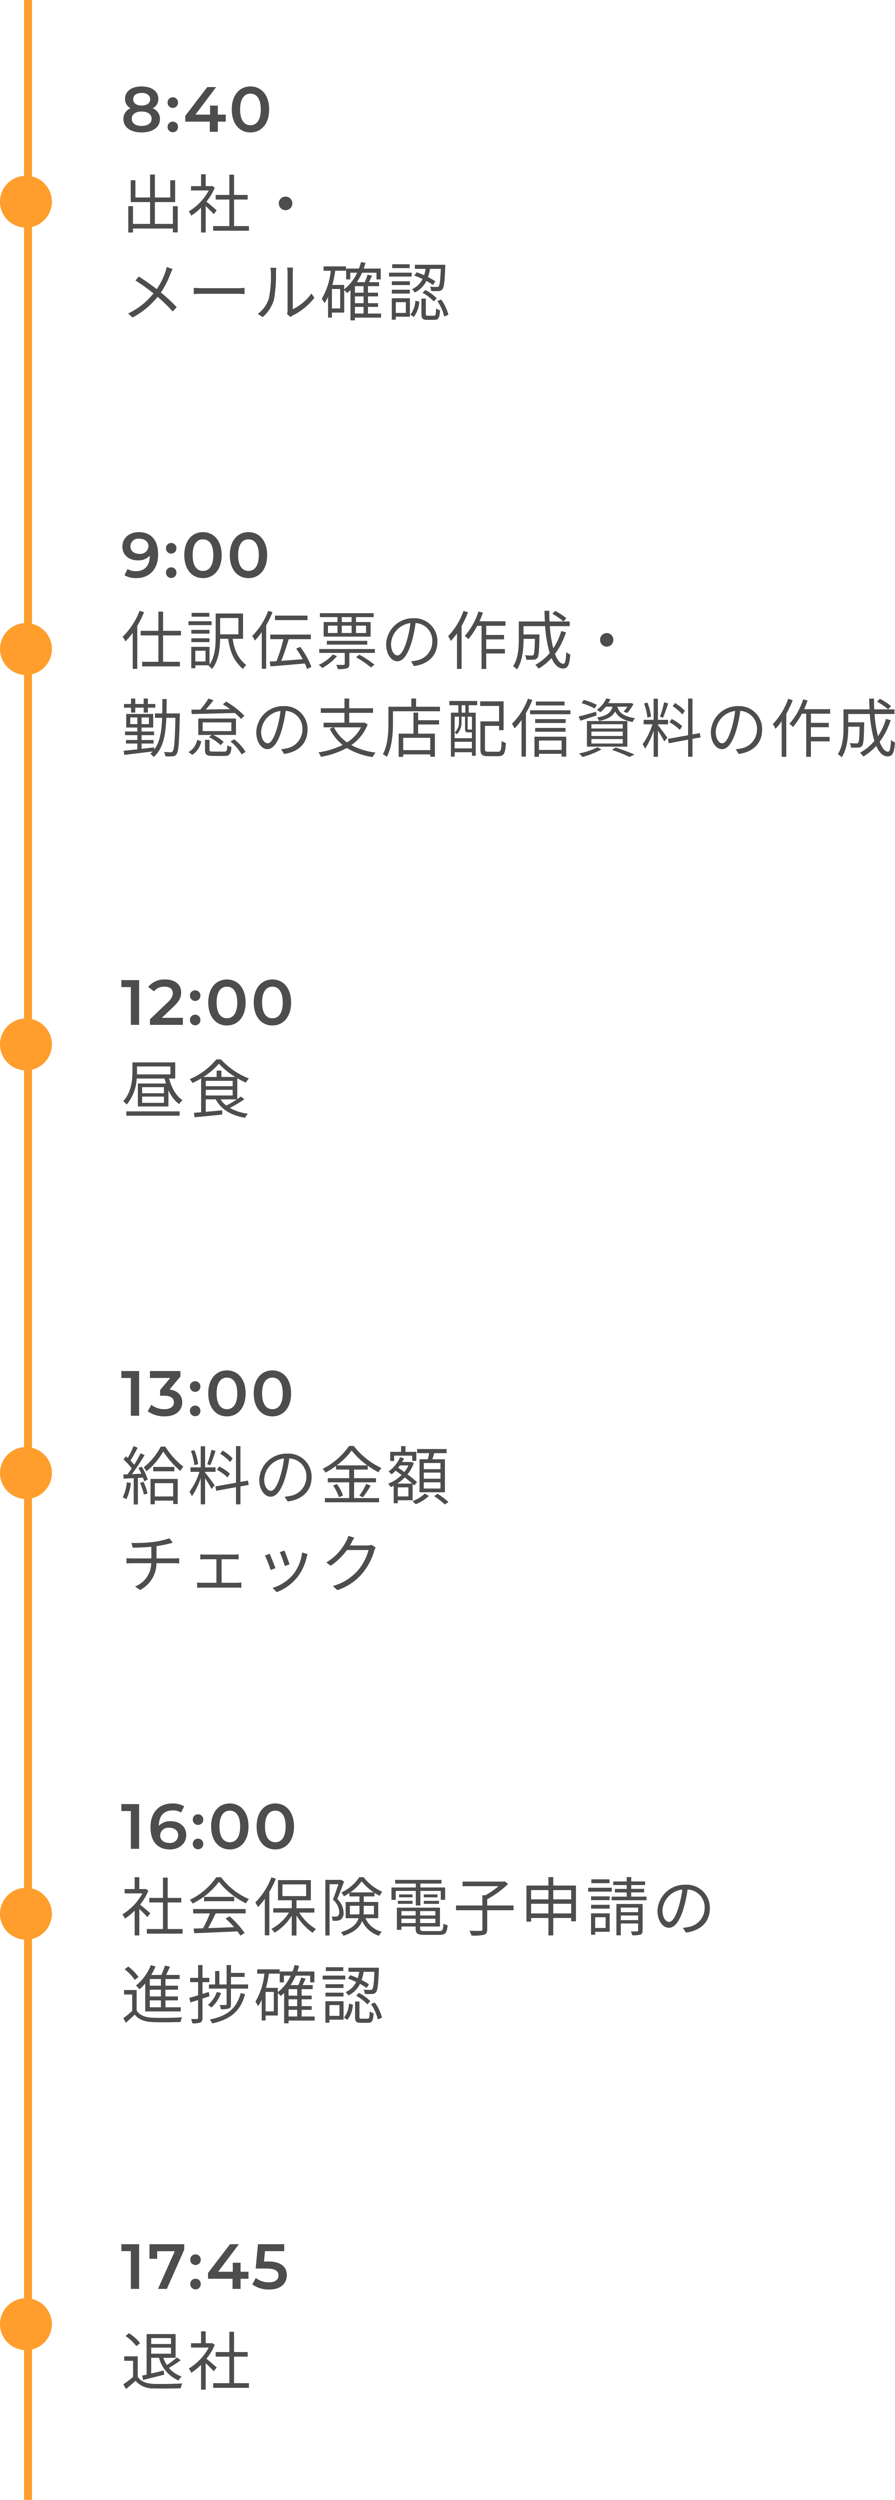<svg xmlns="http://www.w3.org/2000/svg" width="224.161" height="625.919" viewBox="0 0 224.161 625.919">
  <g id="_02" data-name="02" transform="translate(11577 -13822)">
    <path id="パス_4900" data-name="パス 4900" d="M4.69-13.344A18.146,18.146,0,0,1,.432-6.832a5.294,5.294,0,0,1,.7,1.152A15.4,15.4,0,0,0,2.968-7.824V1.2H4.111V-9.568A25.642,25.642,0,0,0,5.8-12.992Zm10.363,6.16V-8.336H10.576v-4.8H9.4v4.8H4.956v1.152H9.4V-.576H5.332V.576h9.455V-.576H10.576V-7.184Zm7.107-5.648H17.714v.96H22.16Zm.564,2.1H16.932v.976h5.792Zm-.532,2.16h-4.54v.944h4.54ZM17.652-5.5h4.54v-.96h-4.54ZM29.44-11.536v4.08H24.869v-4.08ZM21.2-.656H18.654V-3.344h2.552Zm9.4-5.68v-6.336H23.741V-6.88c0,2.176-.125,4.96-1.534,6.992V-4.32H17.636V1.04h1.018V.3h3.413l-.11.144a5.376,5.376,0,0,1,.892.784C24.493-.82,24.821-3.924,24.868-6.34h2c.5,3.28,1.378,5.552,3.741,7.584a2.88,2.88,0,0,1,.8-.992C29.283-1.5,28.453-3.424,28-6.336Zm16.14-5.808H38.6v1.136h8.14Zm-9.831-1.2A17.9,17.9,0,0,1,32.9-7.04a7.2,7.2,0,0,1,.657,1.152A17.065,17.065,0,0,0,35.294-8V1.168h1.1V-9.712a23.587,23.587,0,0,0,1.6-3.3ZM47.724.7a19.447,19.447,0,0,0-2.818-5.02l-1,.464A24.5,24.5,0,0,1,45.55-1.232c-1.847.16-3.726.3-5.369.416.642-1.552,1.331-3.664,1.863-5.424h5.542V-7.392H37.423V-6.24H40.7a38.209,38.209,0,0,1-1.722,5.5c-.626.048-1.205.08-1.722.112l.219,1.2C39.725.4,42.981.128,46.08-.16a11.132,11.132,0,0,1,.548,1.392ZM57.79-10.528H55.332V-11.76H57.79Zm3.616.9v1.84H58.9v-1.84Zm-6.074,0H57.79v1.84H55.332Zm-3.46,0h2.379v1.84H51.872Zm2.379-.9h-3.46V-6.88H62.549v-3.648H58.9V-11.76h4.415v-.992H49.853v.992h4.4ZM61.719-4.88v-.944H51.591v.944ZM53.078-2.4A10.2,10.2,0,0,1,49.556.192a7.04,7.04,0,0,1,.877.784,12.8,12.8,0,0,0,3.71-2.992Zm5.823.672A27.331,27.331,0,0,1,62.627.832l.892-.688a25.965,25.965,0,0,0-3.788-2.5Zm-9.22-2.048V-2.8h6.387V-.064c0,.176-.047.24-.282.256s-.971.016-1.847-.016a3.794,3.794,0,0,1,.376,1.072,7.5,7.5,0,0,0,2.317-.192c.47-.176.595-.464.595-1.088V-2.8h6.387v-.976ZM79.283-5.6a5.732,5.732,0,0,0-1.715-4.254,5.732,5.732,0,0,0-4.285-1.634,6.737,6.737,0,0,0-6.841,6.512c0,2.64,1.393,4.272,2.786,4.272,1.456,0,2.693-1.68,3.647-4.976a32.082,32.082,0,0,0,.939-4.608A4.419,4.419,0,0,1,78-5.648,4.8,4.8,0,0,1,74.023-.9a11.588,11.588,0,0,1-1.346.208L73.413.5C77.123,0,79.283-2.24,79.283-5.6Zm-11.616.512a5.534,5.534,0,0,1,4.853-5.184,26.646,26.646,0,0,1-.877,4.32c-.8,2.7-1.628,3.776-2.364,3.776-.7,0-1.611-.9-1.611-2.912Zm18.159-8.24A17.874,17.874,0,0,1,81.96-6.976a6.011,6.011,0,0,1,.673,1.184,15.792,15.792,0,0,0,1.55-1.9V1.2h1.158V-9.536a25,25,0,0,0,1.6-3.424Zm10.5,3.744V-10.72H89.819c.313-.7.611-1.424.861-2.16l-1.111-.3a17.042,17.042,0,0,1-3.444,6.128,7.663,7.663,0,0,1,.908.8A17.555,17.555,0,0,0,89.256-9.58h1.08V1.22H91.51V-2.656h4.68v-1.12H91.509V-6.192h4.462V-7.3H91.509V-9.584Zm11.756-3.008a16.014,16.014,0,0,1,2.771,1.92l.72-.816a14.9,14.9,0,0,0-2.8-1.824Zm2.223,4.32a16,16,0,0,1-2,4.32,29.445,29.445,0,0,1-.861-5.552h4.978v-1.168h-5.056c-.047-.864-.063-1.76-.063-2.688h-1.2c.016.912.031,1.808.094,2.688H99.665v4.464c0,2.064-.141,4.8-1.425,6.752a4.651,4.651,0,0,1,.971.8c1.409-2.08,1.644-5.3,1.644-7.536V-6.32H103.7c-.063,2.752-.141,3.76-.36,4-.094.144-.25.176-.47.176-.266,0-.939-.016-1.659-.08a2.512,2.512,0,0,1,.329,1.12,17.673,17.673,0,0,0,1.863,0,1.2,1.2,0,0,0,.939-.464c.329-.416.423-1.76.5-5.344v-.512H100.85V-9.5h5.4a32.091,32.091,0,0,0,1.15,6.732,12.547,12.547,0,0,1-3.6,2.96,6.647,6.647,0,0,1,.845.944A14.057,14.057,0,0,0,107.87-1.52c.72,1.648,1.659,2.624,2.865,2.624,1.19,0,1.612-.784,1.832-3.5a2.743,2.743,0,0,1-1-.64c-.11,2.128-.3,2.96-.736,2.96-.8,0-1.518-.912-2.1-2.48a18.183,18.183,0,0,0,2.755-5.408Zm11.381.5a1.669,1.669,0,0,0-1.185.5,1.669,1.669,0,0,0-.474,1.2,1.669,1.669,0,0,0,.474,1.2,1.669,1.669,0,0,0,1.185.5,1.669,1.669,0,0,0,1.185-.5,1.669,1.669,0,0,0,.474-1.2,1.669,1.669,0,0,0-.471-1.2,1.669,1.669,0,0,0-1.183-.506ZM2.545,12.144H3.61V10.912h2.1v1.232H6.772V10.912H8.619V9.984H6.772V8.624H5.708v1.36H3.61V8.624H2.545v1.36H.776v.928H2.545Zm-.188,2.88V13.36H4.126v1.664Zm4.665,0H5.191V13.36H7.023Zm7.749-2.672H11.437c.016-1.152.031-2.352.031-3.6h-1.08c0,1.248,0,2.464-.031,3.6H8.541v1.1h1.785c-.11,3.312-.532,6.048-1.972,7.952l-.016-.56c-1.049.128-2.129.256-3.147.368V19.888h2.99v-.88H5.191V17.792H8.322V16.88H5.191v-.992H8.1V12.48H1.34v3.408H4.126v.992H1.043v.912H4.126v1.216H1.277v.88H4.126v1.456c-1.3.144-2.489.272-3.428.352l.157,1.04c1.863-.224,4.524-.544,7.107-.864a5.114,5.114,0,0,1-.595.576,3.838,3.838,0,0,1,.845.832c2.4-2.112,3.006-5.552,3.178-9.824h2.27c-.125,5.808-.3,7.888-.673,8.352a.5.5,0,0,1-.517.256,15.036,15.036,0,0,1-1.659-.08,2.889,2.889,0,0,1,.329,1.1,11.313,11.313,0,0,0,1.816,0,1.238,1.238,0,0,0,1.018-.576c.485-.656.626-2.88.8-9.584Zm2.974.16c2.708-.064,6.841-.16,10.8-.272a14.581,14.581,0,0,1,1.55,1.5l.845-.8a20.809,20.809,0,0,0-4.571-3.552l-.83.688a16.752,16.752,0,0,1,1.8,1.2c-2.1.032-4.211.064-6.074.1.657-.72,1.346-1.552,1.925-2.32l-1.252-.432a18.517,18.517,0,0,1-2.051,2.768l-2.223.016Zm9.925,4.256H20.485V14.592H27.67Zm1.158-3.136H19.39v4.112h3.3l-.579.576a10.521,10.521,0,0,1,2.867,1.98l.767-.8a10.1,10.1,0,0,0-2.6-1.76h5.683ZM17.887,22.72a5.018,5.018,0,0,0,2.239-3.408l-1.018-.336a4.471,4.471,0,0,1-2.16,3.056Zm5.244-.816c-.8,0-.924-.064-.924-.464V18.96H21.065v2.5c0,1.2.391,1.536,1.988,1.536h2.912c1.252,0,1.6-.432,1.738-2.24a2.8,2.8,0,0,1-1.033-.432c-.063,1.392-.172,1.584-.814,1.584Zm4.336-2.528a11.7,11.7,0,0,1,2.771,3.232l1-.608a10.891,10.891,0,0,0-2.865-3.168ZM46.753,16.4a5.732,5.732,0,0,0-6-5.888,6.737,6.737,0,0,0-6.841,6.512c0,2.64,1.393,4.272,2.786,4.272,1.456,0,2.693-1.68,3.647-4.976a32.082,32.082,0,0,0,.939-4.608,4.419,4.419,0,0,1,4.18,4.64,4.8,4.8,0,0,1-3.97,4.748,11.588,11.588,0,0,1-1.346.208l.736,1.184C44.593,22,46.753,19.76,46.753,16.4Zm-11.616.512a5.534,5.534,0,0,1,4.853-5.184,26.647,26.647,0,0,1-.877,4.32c-.8,2.7-1.628,3.776-2.364,3.776-.7,0-1.611-.9-1.611-2.912Zm25-1.072a9.509,9.509,0,0,1-3.491,3.76,9.944,9.944,0,0,1-3.256-3.76Zm.877-1.216-.219.048h-3.6V12.208h5.964V11.056H57.195V8.624h-1.19v2.432H50.072v1.152H56v2.464H50.777V15.84H53.25l-.939.336a11.694,11.694,0,0,0,3.24,4.064,20.508,20.508,0,0,1-6.074,1.86,4.159,4.159,0,0,1,.626,1.12A20.881,20.881,0,0,0,56.6,21a16.9,16.9,0,0,0,6.465,2.272,4.442,4.442,0,0,1,.736-1.12,17.374,17.374,0,0,1-6.074-1.872,11.26,11.26,0,0,0,4.086-5.152Zm16.468,6.912H70.72V18.464h6.763Zm-3.021-9.392H73.288v5.264h-3.71v5.824H70.72v-.624h6.763V23.2h1.174V17.408h-4.2V15.12H79.7V14.048H74.462Zm-.517-1.472V8.624h-1.19v2.048H67.01V14.8c0,2.272-.125,5.472-1.393,7.76a4.329,4.329,0,0,1,.986.672c1.331-2.416,1.55-6,1.55-8.432V11.808H79.925V10.672ZM86.281,12.16h-.924V10.3h.924Zm1.644,4.224-.063-.048c-.016.048-.063.048-.219.048h-.564c-.2,0-.219-.016-.219-.224V13.168h1.064ZM83.6,21.1V19.456h4.321V21.1Zm1.08-7.936v1.264a3.429,3.429,0,0,1-1.065,2.7,2.357,2.357,0,0,1,.517.464,4.225,4.225,0,0,0,1.19-3.152V13.16H86.2v3c0,.768.188.928.8.928h.751a.575.575,0,0,0,.172-.016V18.56H83.6V13.168ZM82.273,10.3h2.254v1.86H82.665V23.168H83.6v-1.1h4.321v.88h.955V12.16h-1.75V10.3H89.24V9.232H82.273Zm9.784,11.632c-.72,0-.861-.112-.861-.7v-5.76h3.522v1.072h1.143V9.328h-5.87V10.48h4.728v3.856H90.054v6.9c0,1.456.438,1.824,1.879,1.824h2.6c1.425,0,1.753-.72,1.91-3.312a3.37,3.37,0,0,1-1.08-.512c-.078,2.3-.2,2.7-.892,2.7Zm19.067-12.56h-7.17v.976h7.17Zm-9.158-.72a17.9,17.9,0,0,1-4.008,6.3,7.968,7.968,0,0,1,.657,1.152,17.065,17.065,0,0,0,1.739-2.1v9.168h1.1V12.288a23.587,23.587,0,0,0,1.6-3.3Zm8.422,10.48v2.352h-5.667V19.136Zm-6.794,4.08h1.127V22.46h5.667v.7h1.158V18.176h-7.952Zm.172-6.272h7.608v-.96h-7.608Zm7.639-3.168h-7.639v.976h7.639Zm-8.923-2.208v.992H112.6v-.992Zm20.648-.9c-.376,1.456-1.315,2.256-3.867,2.72a3.257,3.257,0,0,1,.548.848c2.223-.448,3.381-1.2,3.992-2.384.579,1.152,1.722,2.176,4.383,2.656a3.375,3.375,0,0,1,.6-.96c-3.209-.48-4.086-1.648-4.43-2.88h2.5A6.475,6.475,0,0,1,125.9,11.9l.924.336A10.288,10.288,0,0,0,128.4,9.964l-.783-.24-.188.048H122.08a10.208,10.208,0,0,0,.532-.992L121.563,8.6a6.915,6.915,0,0,1-2.364,2.864,2.941,2.941,0,0,1,.877.592,8.316,8.316,0,0,0,1.393-1.392Zm-5.276,8.1H125.7v1.12h-7.843Zm0-1.872H125.7V18h-7.843Zm0-1.84H125.7v1.072h-7.843Zm-1.127,5.616h10.128V14.256H116.729Zm2.473-10.48a19.777,19.777,0,0,0-3.27-1.228l-.517.816a18.675,18.675,0,0,1,3.272,1.344Zm-.188,1.744c-1.6.448-3.24.928-4.368,1.2l.454,1.04c1.174-.384,2.646-.848,4.054-1.312Zm.329,8.9a17.658,17.658,0,0,1-4.587,1.536,9.159,9.159,0,0,1,.861.9,22.024,22.024,0,0,0,4.775-1.92Zm3.647.656a33.883,33.883,0,0,1,4.368,1.76l1.284-.592c-1.143-.528-3.006-1.216-4.7-1.776ZM141.259,11.7A12.109,12.109,0,0,0,138.8,9.744l-.6.8a13,13,0,0,1,2.458,2.064Zm-.673,3.824a12.162,12.162,0,0,0-2.63-1.792l-.548.832a11.731,11.731,0,0,1,2.6,1.92Zm-4.524-5.952a30.048,30.048,0,0,1-1.033,3.6l.751.256a33.208,33.208,0,0,0,1.284-3.6Zm-3.256,3.568a14.8,14.8,0,0,0-.924-3.5l-.845.208a15.732,15.732,0,0,1,.845,3.552Zm1.706,1.936h2.552v-1.12h-2.552V8.672h-1.08v5.28h-2.5v1.12h2.192a16.594,16.594,0,0,1-2.442,4.976,7.228,7.228,0,0,1,.6,1.152,18.521,18.521,0,0,0,2.16-4.56v6.576h1.08v-6.56c.564.9,1.3,2.128,1.581,2.72l.767-.928c-.344-.544-1.91-2.656-2.348-3.152Zm10.676,3.28-.172-1.088-1.847.336V8.624h-1.1v9.184l-5.041.912.188,1.1,4.853-.9v4.288h1.1v-4.5Zm15.42-1.952a5.732,5.732,0,0,0-6-5.888,6.737,6.737,0,0,0-6.841,6.512c0,2.64,1.393,4.272,2.786,4.272,1.456,0,2.693-1.68,3.647-4.976a32.081,32.081,0,0,0,.939-4.608,4.419,4.419,0,0,1,4.18,4.64,4.8,4.8,0,0,1-3.976,4.752,11.589,11.589,0,0,1-1.346.208l.736,1.184c3.715-.5,5.875-2.74,5.875-6.1Zm-11.616.512a5.534,5.534,0,0,1,4.853-5.184,26.648,26.648,0,0,1-.877,4.32c-.8,2.7-1.628,3.776-2.364,3.776-.7,0-1.611-.9-1.611-2.916Zm18.159-8.24a17.874,17.874,0,0,1-3.867,6.352,6.009,6.009,0,0,1,.673,1.184,15.8,15.8,0,0,0,1.55-1.9v8.9h1.158V12.464a25,25,0,0,0,1.6-3.424Zm10.5,3.744V11.28h-6.512c.313-.7.611-1.424.861-2.16l-1.111-.3a17.043,17.043,0,0,1-3.444,6.128,7.661,7.661,0,0,1,.908.8,17.556,17.556,0,0,0,2.223-3.328h1.08v10.8h1.174V19.344h4.681v-1.12H172.83V15.808h4.47V14.7h-4.462V12.416Zm11.756-3.008a16.016,16.016,0,0,1,2.771,1.92l.72-.816a14.9,14.9,0,0,0-2.8-1.824Zm2.223,4.32a16,16,0,0,1-2,4.32,29.445,29.445,0,0,1-.861-5.552h4.978V11.328h-5.056c-.047-.864-.063-1.76-.063-2.688h-1.205c.016.912.031,1.808.094,2.688H180.99v4.464c0,2.064-.141,4.8-1.425,6.752a4.651,4.651,0,0,1,.971.8c1.409-2.08,1.644-5.3,1.644-7.536V15.68h2.849c-.063,2.752-.141,3.76-.36,4-.094.144-.25.176-.47.176-.266,0-.939-.016-1.659-.08a2.512,2.512,0,0,1,.329,1.12,17.674,17.674,0,0,0,1.863,0,1.2,1.2,0,0,0,.939-.464c.329-.416.423-1.76.5-5.344v-.512H182.18V12.5h5.4a32.089,32.089,0,0,0,1.143,6.736,12.547,12.547,0,0,1-3.6,2.96,6.646,6.646,0,0,1,.845.944,14.057,14.057,0,0,0,3.225-2.656c.72,1.648,1.659,2.624,2.865,2.624,1.19,0,1.612-.784,1.832-3.5a2.743,2.743,0,0,1-1-.64c-.11,2.128-.3,2.96-.736,2.96-.8,0-1.518-.912-2.1-2.48a18.184,18.184,0,0,0,2.755-5.408Z" transform="translate(-11546.729 13988.277)" fill="#4d4d4d"/>
    <path id="パス_4899" data-name="パス 4899" d="M4.48-11.36c-2.288,0-4.1,1.408-4.1,3.632,0,2.1,1.648,3.44,3.856,3.44a3.824,3.824,0,0,0,3-1.168v.016c0,2.544-1.328,3.856-3.44,3.856a3.809,3.809,0,0,1-2.128-.544L.9-.56A5.614,5.614,0,0,0,3.84.16c3.248,0,5.488-2.112,5.488-5.952C9.328-9.392,7.536-11.36,4.48-11.36Zm.16,5.44c-1.36,0-2.24-.736-2.24-1.9a1.944,1.944,0,0,1,.671-1.441A1.944,1.944,0,0,1,4.592-9.72c1.488,0,2.32.832,2.32,1.888A2.037,2.037,0,0,1,6.19-6.384a2.037,2.037,0,0,1-1.55.464Zm7.968-.064a1.3,1.3,0,0,0,.937-.386,1.3,1.3,0,0,0,.375-.942,1.282,1.282,0,0,0-.369-.947,1.282,1.282,0,0,0-.943-.381,1.282,1.282,0,0,0-.94.382,1.282,1.282,0,0,0-.368.946,1.3,1.3,0,0,0,.374.94,1.3,1.3,0,0,0,.934.388Zm0,6.1a1.3,1.3,0,0,0,.939-.388,1.3,1.3,0,0,0,.373-.944,1.282,1.282,0,0,0-.369-.947,1.282,1.282,0,0,0-.943-.381,1.282,1.282,0,0,0-.94.382,1.282,1.282,0,0,0-.368.946,1.3,1.3,0,0,0,.374.94,1.3,1.3,0,0,0,.934.388ZM20.56.16c2.672,0,4.688-2.08,4.688-5.76s-2.016-5.76-4.688-5.76c-2.656,0-4.672,2.08-4.672,5.76S17.9.16,20.56.16Zm0-1.808c-1.52,0-2.576-1.248-2.576-3.952S19.04-9.552,20.56-9.552c1.536,0,2.592,1.248,2.592,3.952S22.1-1.648,20.56-1.648ZM31.952.16c2.672,0,4.688-2.08,4.688-5.76s-2.016-5.76-4.688-5.76c-2.656,0-4.672,2.08-4.672,5.76S29.3.16,31.952.16Zm0-1.808c-1.52,0-2.576-1.248-2.576-3.952s1.056-3.952,2.576-3.952c1.536,0,2.592,1.248,2.592,3.952S33.488-1.648,31.952-1.648Z" transform="translate(-11546.729 13966.593)" fill="#4d4d4d"/>
    <path id="パス_4898" data-name="パス 4898" d="M1.376.688H14.72V-.4H1.376Zm9.408-5.632H5.328v-1.52h5.456Zm0,2.4H5.328V-4.1h5.456Zm-6.736-9.1h8.368V-9.66H4.032c.016-.272.016-.528.016-.768ZM13.616-8.62v-4.048H2.9v2.224c0,2.208-.272,5.28-2.32,7.5a4.017,4.017,0,0,1,.88.848A11.017,11.017,0,0,0,3.968-8.624h6.976c.1.432.224.848.352,1.248H4.256v5.744H11.92V-5.744a8.4,8.4,0,0,0,2.672,3.536,4.724,4.724,0,0,1,.848-1.008C13.872-4.208,12.7-6.3,12.08-8.624ZM29.04-3.408a23.474,23.474,0,0,1-2.624,1.552A6.079,6.079,0,0,1,24.96-3.408ZM21.264-5.792H28v1.408H21.264Zm0-2.256H28V-6.7H21.264Zm3.92-.976v-1.584h-1.2v1.584h-3.3a17.945,17.945,0,0,0,3.872-3.312,18.635,18.635,0,0,0,4.08,3.312Zm4.864,4.9c-.256.192-.56.416-.88.64V-8.7A22.625,22.625,0,0,0,31.3-7.6a7.916,7.916,0,0,1,.768-1.04,18.6,18.6,0,0,1-6.992-4.768H23.9a17.3,17.3,0,0,1-6.656,4.944,4.748,4.748,0,0,1,.7.96A19.821,19.821,0,0,0,20.1-8.656V-.192c-.672.064-1.28.112-1.808.16l.176,1.1C20.288.912,22.9.656,25.392.384L25.376-.672l-4.112.384v-3.12h2.5C25.12-.864,27.664.624,31.1,1.216A4.55,4.55,0,0,1,31.82.192,12.572,12.572,0,0,1,27.3-1.264,29.666,29.666,0,0,0,30.944-3.44Z" transform="translate(-11546.729 14100.666)" fill="#4d4d4d"/>
    <path id="パス_4897" data-name="パス 4897" d="M.128-11.2v1.744H2.5V0H4.58V-11.2ZM10.256-1.76l2.992-2.848C14.8-6.064,15.1-7.056,15.1-8.144c0-1.984-1.568-3.216-4-3.216A5.172,5.172,0,0,0,6.848-9.5L8.3-8.384a3.161,3.161,0,0,1,2.624-1.168C12.3-9.552,13-8.96,13-7.936c0,.624-.192,1.28-1.28,2.32L7.28-1.392V0h8.256V-1.76Zm8.352-4.224a1.3,1.3,0,0,0,.937-.386,1.3,1.3,0,0,0,.375-.942,1.282,1.282,0,0,0-.369-.947,1.282,1.282,0,0,0-.943-.381,1.282,1.282,0,0,0-.94.382,1.282,1.282,0,0,0-.368.946,1.3,1.3,0,0,0,.374.94,1.3,1.3,0,0,0,.934.388Zm0,6.1a1.3,1.3,0,0,0,.939-.388,1.3,1.3,0,0,0,.373-.944,1.282,1.282,0,0,0-.369-.947,1.282,1.282,0,0,0-.943-.381,1.282,1.282,0,0,0-.94.382,1.282,1.282,0,0,0-.368.946,1.3,1.3,0,0,0,.374.94,1.3,1.3,0,0,0,.934.388ZM26.56.16c2.672,0,4.688-2.08,4.688-5.76s-2.016-5.76-4.688-5.76c-2.656,0-4.672,2.08-4.672,5.76S23.9.16,26.56.16Zm0-1.808c-1.52,0-2.576-1.248-2.576-3.952S25.04-9.552,26.56-9.552c1.536,0,2.592,1.248,2.592,3.952S28.1-1.648,26.56-1.648ZM37.952.16c2.672,0,4.688-2.08,4.688-5.76s-2.016-5.76-4.688-5.76c-2.656,0-4.672,2.08-4.672,5.76S35.3.16,37.952.16Zm0-1.808c-1.52,0-2.576-1.248-2.576-3.952s1.056-3.952,2.576-3.952c1.536,0,2.592,1.248,2.592,3.952S39.488-1.648,37.952-1.648Z" transform="translate(-11546.729 14078.6)" fill="#4d4d4d"/>
    <path id="パス_4896" data-name="パス 4896" d="M1.5-4.32A11.5,11.5,0,0,1,.464-.512a4.156,4.156,0,0,1,.928.448A14.081,14.081,0,0,0,2.528-4.128Zm3.3.176a15.689,15.689,0,0,1,.976,2.928l.912-.3A14.834,14.834,0,0,0,5.664-4.432ZM4.384-7.888a12.2,12.2,0,0,1,.752,1.44l-2.368.1A54.9,54.9,0,0,0,5.952-11.12l-1.008-.448A32.587,32.587,0,0,1,3.328-8.7,12.849,12.849,0,0,0,2.4-9.744c.592-.9,1.264-2.16,1.808-3.216l-1.04-.416A20.234,20.234,0,0,1,1.728-10.4c-.16-.144-.3-.288-.464-.416l-.608.784A14.9,14.9,0,0,1,2.72-7.776C2.368-7.248,2-6.736,1.664-6.3L.608-6.256.7-5.2c.736-.048,1.6-.1,2.512-.144V1.248h1.06V-5.408l1.264-.08a7.445,7.445,0,0,1,.288.928l.9-.4a12.669,12.669,0,0,0-1.5-3.264ZM13.1-4.08V-.768H8.512V-4.08ZM7.424,1.2H8.512V.288H13.1v.848h1.14V-5.152H7.424ZM8.1-8.16v1.1h5.3v-1.1Zm1.888-5.072A16.028,16.028,0,0,1,5.712-8.048a4.39,4.39,0,0,1,.7,1.008,18.17,18.17,0,0,0,4.208-4.976,22.641,22.641,0,0,0,4.288,4.88,8.641,8.641,0,0,1,.736-1.088,19.381,19.381,0,0,1-4.5-5.008ZM28-10.3a12.334,12.334,0,0,0-2.512-1.952l-.608.8a13.219,13.219,0,0,1,2.512,2.064Zm-.688,3.82a12.446,12.446,0,0,0-2.688-1.792l-.56.832A11.976,11.976,0,0,1,26.72-5.52Zm-4.624-5.952a29.556,29.556,0,0,1-1.056,3.6l.768.256a32.739,32.739,0,0,0,1.312-3.6ZM19.36-8.864a14.539,14.539,0,0,0-.944-3.5l-.864.208A15.45,15.45,0,0,1,18.416-8.6ZM21.1-6.928h2.608v-1.12H21.1v-5.28H20v5.28H17.44v1.12h2.24a16.453,16.453,0,0,1-2.5,4.976A7.173,7.173,0,0,1,17.792-.8,18.35,18.35,0,0,0,20-5.36V1.216h1.1v-6.56c.576.9,1.328,2.128,1.616,2.72l.784-.928C23.152-4.1,21.552-6.208,21.1-6.7Zm10.912,3.28L31.84-4.736,29.952-4.4v-8.976h-1.12v9.184L23.68-3.28l.192,1.1,4.96-.9v4.3h1.12v-4.5ZM47.776-5.6A5.8,5.8,0,0,0,46-9.88a5.8,5.8,0,0,0-4.347-1.608,6.82,6.82,0,0,0-6.992,6.512C34.656-2.336,36.08-.7,37.5-.7c1.488,0,2.752-1.68,3.728-4.976a31.474,31.474,0,0,0,.96-4.608,4.456,4.456,0,0,1,3.1,1.434A4.456,4.456,0,0,1,46.46-5.644,4.832,4.832,0,0,1,42.4-.9a12.086,12.086,0,0,1-1.376.208L41.776.5C45.568,0,47.776-2.24,47.776-5.6ZM35.9-5.088a5.581,5.581,0,0,1,4.96-5.184,26.143,26.143,0,0,1-.9,4.32c-.816,2.7-1.664,3.776-2.416,3.776C36.832-2.176,35.9-3.072,35.9-5.088ZM54.06-8.544A17.5,17.5,0,0,0,57.8-12.256,18.786,18.786,0,0,0,61.74-8.544ZM58.416-4.3H63.9V-5.34H58.416V-7.488H61.84V-8.48a20.284,20.284,0,0,0,2.672,1.664,5.388,5.388,0,0,1,.768-1.056,18.848,18.848,0,0,1-6.944-5.536H57.152a17.939,17.939,0,0,1-6.624,5.744,3.827,3.827,0,0,1,.72.928A21.534,21.534,0,0,0,53.888-8.4v.912h3.3v2.144h-5.36V-4.3h5.36V-.352H51.1V.7H64.672V-.352H58.416Zm-5.264.8A11.138,11.138,0,0,1,54.608-.56l1.024-.448a10.209,10.209,0,0,0-1.52-2.864ZM60.624-.56a26.268,26.268,0,0,0,1.952-2.912L61.456-3.9A18.586,18.586,0,0,1,59.744-.96ZM80.048-7.6H75.872V-9.136h4.176Zm0,2.4H75.872V-6.736h4.176Zm0,2.448H75.872V-4.3h4.176ZM74.8-10.08v8.272h6.368V-10.08H78.016c.16-.464.32-1.008.48-1.52h3.088v-1.04H74.192v1.04h3.024c-.08.5-.208,1.04-.336,1.52Zm-6.352-.9h4.528v1.328H74V-11.94H71.28v-1.42h-1.1v1.424H67.46v2.288h.992Zm.784,6.992A11.34,11.34,0,0,0,71.12-5.52c.688.544,1.344,1.072,1.856,1.536Zm2.8-4.544a7.727,7.727,0,0,1-1.04,1.648c-.528-.368-1.04-.736-1.536-1.072.16-.176.3-.384.448-.576Zm-.016,7.76H69.36V-3.04h2.656Zm1.056.96V-3.9c.144.144.288.272.4.384l.7-.832a26.442,26.442,0,0,0-2.384-1.936,9.329,9.329,0,0,0,1.584-2.848l-.688-.3-.176.048h-2.06a10.178,10.178,0,0,0,.48-.928l-1.008-.256A8.687,8.687,0,0,1,67.02-7a6.8,6.8,0,0,1,.8.7,12.98,12.98,0,0,0,1.008-.912c.464.336.976.7,1.488,1.072A9.963,9.963,0,0,1,66.94-3.948a4.718,4.718,0,0,1,.64.848,8.131,8.131,0,0,0,.752-.368V.944H69.36V.192Zm3.056-1.68A8.45,8.45,0,0,1,73.056.4c.256.224.592.576.784.784A10.31,10.31,0,0,0,77.152-.9Zm2.32.64a19.211,19.211,0,0,1,2.688,2.1l.912-.624a17.77,17.77,0,0,0-2.7-2.048ZM2.656,10.88l.32,1.184c1.232-.016,3.04-.064,4.656-.224v2.912H2.816c-.48,0-1.04-.032-1.408-.064v1.328c.384-.032.928-.064,1.44-.064H7.6a6.351,6.351,0,0,1-4.048,5.824l1.264.88a7.583,7.583,0,0,0,4.1-6.7H13.38c.4,0,.88.032,1.232.064V14.688c-.336.032-.912.064-1.264.064H8.928V11.68c1.152-.176,2.384-.416,3.184-.624.224-.064.544-.144.9-.24l-.848-1.1a21.7,21.7,0,0,1-4.128.928,38.625,38.625,0,0,1-5.38.236Zm17.232,2.848v1.28c.336-.032.848-.048,1.1-.048h2.944v5.888h-3.68a9.292,9.292,0,0,1-1.152-.08v1.344c.384-.032.8-.048,1.152-.048H29.1c.256,0,.752.016,1.072.048V20.768a7.316,7.316,0,0,1-1.072.08H25.232V14.96h3.12c.368,0,.784.016,1.136.048v-1.28c-.336.032-.736.064-1.136.064h-7.36a9.4,9.4,0,0,1-1.1-.064Zm21.088-.944-1.168.4a30.16,30.16,0,0,1,1.248,3.472l1.184-.416c-.208-.7-.992-2.816-1.264-3.456Zm5.792.9-1.376-.432a10.972,10.972,0,0,1-2.208,5.472,10.774,10.774,0,0,1-5.2,3.408L39.04,23.2a12.192,12.192,0,0,0,5.216-3.808,12.54,12.54,0,0,0,2.272-4.912c.064-.208.128-.464.24-.8Zm-9.5-.1-1.184.464a28.619,28.619,0,0,1,1.424,3.6L38.72,17.2c-.3-.832-1.136-2.928-1.456-3.616Zm21.2-4.016-1.488-.48a5.479,5.479,0,0,1-.5,1.264,13.19,13.19,0,0,1-5.024,5.408l1.1.832a16.22,16.22,0,0,0,4.064-3.936h5.408a13.154,13.154,0,0,1-2.56,4.992,12.944,12.944,0,0,1-6.384,4.016L54.24,22.7a14.028,14.028,0,0,0,6.368-4.352,15.519,15.519,0,0,0,2.848-5.5A5.028,5.028,0,0,1,63.824,12l-1.072-.656a2.678,2.678,0,0,1-1.04.16H57.376a7.19,7.19,0,0,0,.384-.672,12.1,12.1,0,0,1,.7-1.264Z" transform="translate(-11546.729 14197.443)" fill="#4d4d4d"/>
    <path id="パス_4895" data-name="パス 4895" d="M.128-11.2v1.744H2.5V0H4.58V-11.2ZM12.192-6.576l2.72-3.232V-11.2H7.28v1.744h5.088L9.824-6.432v1.424h1.024c1.7,0,2.432.656,2.432,1.664,0,1.04-.88,1.7-2.368,1.7a5.222,5.222,0,0,1-3.28-1.1l-.9,1.616A7.036,7.036,0,0,0,10.944.16c3.008,0,4.432-1.632,4.432-3.52C15.376-5.04,14.3-6.3,12.192-6.576Zm6.416.592a1.3,1.3,0,0,0,.937-.386,1.3,1.3,0,0,0,.375-.942,1.282,1.282,0,0,0-.369-.947,1.282,1.282,0,0,0-.943-.381,1.282,1.282,0,0,0-.94.382,1.282,1.282,0,0,0-.368.946,1.3,1.3,0,0,0,.374.94,1.3,1.3,0,0,0,.934.388Zm0,6.1a1.3,1.3,0,0,0,.939-.388,1.3,1.3,0,0,0,.373-.944,1.282,1.282,0,0,0-.369-.947,1.282,1.282,0,0,0-.943-.381,1.282,1.282,0,0,0-.94.382,1.282,1.282,0,0,0-.368.946,1.3,1.3,0,0,0,.374.94,1.3,1.3,0,0,0,.934.388ZM26.56.16c2.672,0,4.688-2.08,4.688-5.76s-2.016-5.76-4.688-5.76c-2.656,0-4.672,2.08-4.672,5.76S23.9.16,26.56.16Zm0-1.808c-1.52,0-2.576-1.248-2.576-3.952S25.04-9.552,26.56-9.552c1.536,0,2.592,1.248,2.592,3.952S28.1-1.648,26.56-1.648ZM37.952.16c2.672,0,4.688-2.08,4.688-5.76s-2.016-5.76-4.688-5.76c-2.656,0-4.672,2.08-4.672,5.76S35.3.16,37.952.16Zm0-1.808c-1.52,0-2.576-1.248-2.576-3.952s1.056-3.952,2.576-3.952c1.536,0,2.592,1.248,2.592,3.952S39.488-1.648,37.952-1.648Z" transform="translate(-11546.729 14176.475)" fill="#4d4d4d"/>
    <path id="パス_4894" data-name="パス 4894" d="M7.376-4.336c-.4-.352-1.808-1.584-2.56-2.176A14.377,14.377,0,0,0,6.9-10l-.672-.448L6.02-10.4h-1.4v-2.976H3.456V-10.4H.944v1.088H5.392A13.879,13.879,0,0,1,.384-4.064a5.382,5.382,0,0,1,.624,1.072,15.108,15.108,0,0,0,2.448-2V1.216H4.624V-5.408c.72.672,1.6,1.568,2.016,2.032ZM11.728-.4V-7.04h3.408V-8.192H11.728v-5.072H10.544v5.072H7.12V-7.04h3.424V-.4H6.5V.768h8.96V-.4ZM18.1-4.3h4.2A30.2,30.2,0,0,1,20.576-.576c-.864.032-1.664.048-2.352.064l.16,1.168c2.736-.1,6.88-.272,10.8-.464a10.011,10.011,0,0,1,.736,1.072L30.992.608a21.309,21.309,0,0,0-3.76-4.176l-1.008.544a24.589,24.589,0,0,1,2.112,2.16c-2.24.1-4.5.176-6.48.24.64-1.12,1.328-2.5,1.888-3.68h7.5V-5.4H18.1Zm2.72-4.144V-7.36h7.568V-8.448Zm3.072-4.912a16.809,16.809,0,0,1-6.624,5.648,3.738,3.738,0,0,1,.688.944,18.3,18.3,0,0,0,6.608-5.456,19.614,19.614,0,0,0,6.752,5.392,6.373,6.373,0,0,1,.768-1.056A17.238,17.238,0,0,1,25.1-13.36ZM37.7-13.34a17.966,17.966,0,0,1-4.032,6.3,9.715,9.715,0,0,1,.672,1.152,17.29,17.29,0,0,0,1.712-2.048v9.12h1.136V-9.68a23.768,23.768,0,0,0,1.632-3.328Zm2.768,1.776H46.4V-8.64H40.464Zm8,7.056V-5.6h-4.48V-7.584h3.6V-12.64h-8.24v5.056H42.8V-5.6H38.16v1.088h3.952A11.851,11.851,0,0,1,37.7-.416a5.86,5.86,0,0,1,.832.944A13.372,13.372,0,0,0,42.8-3.728v4.96h1.184V-3.776A14.736,14.736,0,0,0,48.032.56a5.391,5.391,0,0,1,.848-.944,12.467,12.467,0,0,1-4.208-4.128Zm6.656-8.24-.176.048H51.216V1.216h1.056V-11.616H54.48C54.112-10.5,53.6-8.96,53.1-7.76a4.342,4.342,0,0,1,1.584,3.04,1.277,1.277,0,0,1-.352,1.072,1.041,1.041,0,0,1-.56.144,7.334,7.334,0,0,1-1.008-.016,2.9,2.9,0,0,1,.288,1.056A7.207,7.207,0,0,0,54.24-2.48a1.752,1.752,0,0,0,.864-.3,2.052,2.052,0,0,0,.672-1.808A4.665,4.665,0,0,0,54.192-7.9c.576-1.344,1.216-3.04,1.712-4.368Zm2.24,8.688V-6.208h2.4v1.36c0,.256-.016.528-.032.784ZM63.38-6.2V-4.06H60.8c.016-.256.032-.5.032-.752v-1.4Zm-5.92-3.36a11.777,11.777,0,0,0,2.84-2.772,13.539,13.539,0,0,0,3.06,2.768Zm7,6.464V-7.168H60.832V-8.56H63.52v-.9a10.992,10.992,0,0,0,1.312.752,5.813,5.813,0,0,1,.624-1.024A12.075,12.075,0,0,1,60.8-13.376H59.712a11.022,11.022,0,0,1-4.464,3.824,5.01,5.01,0,0,1,.592.96,12.5,12.5,0,0,0,1.408-.832v.864H59.76v1.392H56.3V-3.1h3.232c-.4,1.36-1.52,2.608-4.416,3.5a3.97,3.97,0,0,1,.64.9c2.816-.9,4.112-2.24,4.672-3.7a6.893,6.893,0,0,0,4.24,3.7A3.057,3.057,0,0,1,65.36.288,6.038,6.038,0,0,1,61.26-3.1Zm9.408-3.184h1.152V-9.936h5.1V-7.7h1.1v-3.1h-6.2v-.976H80.3V-12.7H68.688v.928h5.184v.976h-6.1v3.1h1.072v-2.24h5.024Zm2-.416H79.68v-.752H75.872Zm0-2.368v.736H79.3v-.736Zm-2.816,0H69.68v.736h3.376ZM69.376-6.7h3.68v-.752h-3.68Zm.9,4.816V-2.976h3.552v1.088Zm3.548-3v1.1H70.272v-1.1Zm4.944,1.1H74.96v-1.1h3.808ZM74.96-1.888V-2.976h3.808v1.088ZM76.16.128c-1.008,0-1.2-.1-1.2-.64v-.512h4.96v-4.72H69.136V-.192h1.136v-.832h3.552v.512c0,1.28.5,1.584,2.288,1.584h3.68c1.5,0,1.872-.48,2.048-2.416a3.269,3.269,0,0,1-1.04-.4c-.08,1.6-.24,1.872-1.088,1.872ZM98.352-6.288H91.76V-7.856a24.187,24.187,0,0,0,5.232-3.824l-.864-.656-.288.064H85.584v1.152h9.008a20.36,20.36,0,0,1-3.3,2.272H90.54v2.56h-6.6V-5.1h6.608V-.32c0,.288-.1.368-.448.384S88.576.08,87.3.032a5.637,5.637,0,0,1,.512,1.216A11.855,11.855,0,0,0,90.96,1.04c.592-.192.8-.56.8-1.36V-5.1h6.592ZM108.3-4.3V-6.72h4.48V-4.3Zm-5.552,0V-6.72h4.336V-4.3Zm4.336-5.84v2.32h-4.336v-2.32Zm5.7,0v2.32H108.3v-2.32ZM108.3-11.28v-2.112h-1.216v2.112h-5.5v9.04h1.168v-.912h4.336V1.2H108.3V-3.152h4.48v.832h1.2v-8.96Zm14.08-1.552h-4.54v.96h4.544Zm.576,2.1h-5.92v.976h5.92Zm-.544,2.16h-4.64v.944h4.64ZM117.776-5.5h4.64v-.96h-4.64Zm3.632,2.16V-.656H118.8V-3.344Zm1.024-.976H117.76V1.04h1.04V.3h3.632Zm2.784,1.7v-1.16h4.336v1.152Zm4.336-3.136v1.136h-4.336V-5.76Zm1.12-.912h-6.56V1.184h1.1v-2.96h4.336V-.048c0,.192-.048.24-.24.256-.208,0-.864.016-1.584-.016a2.836,2.836,0,0,1,.336.976,6.872,6.872,0,0,0,2.08-.16c.416-.176.528-.464.528-1.04ZM127.824-8.5V-9.568h3.232v-.88h-3.232v-.96H131.3v-.9h-3.472V-13.4h-1.136v1.1h-3.376v.9h3.376v.96h-2.96v.88h2.96V-8.5h-3.776v.9h8.736v-.912Zm19.7,2.9a5.8,5.8,0,0,0-1.781-4.28,5.8,5.8,0,0,0-4.347-1.608A6.82,6.82,0,0,0,134.4-4.976c0,2.64,1.424,4.272,2.848,4.272,1.488,0,2.752-1.68,3.728-4.976a31.472,31.472,0,0,0,.96-4.608,4.456,4.456,0,0,1,3.1,1.434,4.456,4.456,0,0,1,1.174,3.206A4.832,4.832,0,0,1,142.144-.9a12.087,12.087,0,0,1-1.376.208L141.52.5C145.312,0,147.52-2.24,147.52-5.6Zm-11.872.512a5.581,5.581,0,0,1,4.96-5.184,26.143,26.143,0,0,1-.9,4.32c-.816,2.7-1.664,3.776-2.416,3.776-.716,0-1.644-.9-1.644-2.912ZM10.032,13.792H7.248V12.128h2.784Zm0,2.688H7.248V14.8h2.784Zm0,2.72H7.248V17.472h2.784ZM6.1,20.24H15V19.2H11.168V17.472h3.12V16.48h-3.12V14.8H14.32V13.792H11.168V12.128H14.72V11.1H11.328c.336-.64.672-1.392.976-2.064L11.04,8.768a17.8,17.8,0,0,1-.9,2.336H7.6A14.716,14.716,0,0,0,8.672,8.976L7.5,8.656a12.483,12.483,0,0,1-3.728,5.12,8.176,8.176,0,0,1,.912.912A13.375,13.375,0,0,0,6.1,13.248ZM4.432,11.616A11.962,11.962,0,0,0,1.856,9.008L.944,9.68a11.82,11.82,0,0,1,2.528,2.672Zm-.48,3.264H.8V16H2.832v4.1A26.337,26.337,0,0,1,.624,21.94l.624,1.136c.784-.688,1.52-1.36,2.224-2.048C4.464,22.272,5.9,22.832,8,22.912c1.792.08,5.168.048,6.96-.032a4.355,4.355,0,0,1,.384-1.168c-1.92.128-5.6.176-7.36.1C6.112,21.748,4.7,21.2,3.952,20.02Zm18.24,1.568-.16-1.1c-.528.176-1.056.352-1.584.512V12.912H22.16V11.824H20.448v-3.2h-1.1v3.2h-2v1.088h2v3.28c-.832.256-1.6.5-2.208.656L17.44,18l1.9-.624V21.84c0,.24-.08.288-.272.288-.192.016-.816.016-1.5,0a4.753,4.753,0,0,1,.352,1.088,5.016,5.016,0,0,0,1.984-.208c.4-.192.544-.512.544-1.168V17.024Zm1.84-1.072a7.157,7.157,0,0,1-2.224,3.216,6.525,6.525,0,0,1,.864.688,8.754,8.754,0,0,0,2.416-3.664Zm5.984.256c-.992,3.728-3.232,5.76-7.76,6.624a3.018,3.018,0,0,1,.608.992c4.768-1.04,7.184-3.264,8.24-7.328Zm-2.432-2.144V11.6h3.408V10.592H27.584V8.624h-1.1v4.864H24.672v-3.36H23.6v3.36H22.048v1.04H26.48V18.4c0,.176-.048.224-.24.224-.208.016-.8.016-1.5,0a3.255,3.255,0,0,1,.288,1.056A6,6,0,0,0,27.06,19.5c.416-.176.512-.48.512-1.072v-3.9h4.3v-1.04ZM42,19.84h2.16V21.5H42Zm2.16-3.552H42V14.656h2.16Zm0,2.624H42v-1.7h2.16ZM38.3,20.224H36.24V15.36H38.3ZM48.54,21.5H45.28V19.84h2.512v-.928H45.28v-1.7h2.512v-.928H45.28V14.656h2.768V13.648H45.52c.24-.5.512-1.072.768-1.616l-1.12-.272a16.623,16.623,0,0,1-.72,1.888H42.5a15.236,15.236,0,0,0,1.3-2.368h3.6v1.68h1.072V10.24H44.208c.16-.448.3-.928.448-1.408L43.52,8.608a13.878,13.878,0,0,1-.528,1.632h-3.2v2.72h1.04V11.28h1.712a11.08,11.08,0,0,1-3.232,4.144V14.336h-2.96a29.664,29.664,0,0,0,.72-3.552H39.76V9.7H34.144v1.088h1.808a17.467,17.467,0,0,1-2.252,7.02,7.276,7.276,0,0,1,.672,1.1,10.365,10.365,0,0,0,.9-1.552v5.152h.976V21.264H39.32V15.632a7.63,7.63,0,0,1,.72.752c.288-.24.576-.48.848-.752v7.584H42v-.688h6.544Zm13.6-8.064a17.37,17.37,0,0,0-1.84-1.056,12.929,12.929,0,0,0,.5-2.064h2.7c-.128,2.96-.272,4.08-.544,4.368-.1.144-.24.176-.512.16-.256,0-.928,0-1.648-.064a2.575,2.575,0,0,1,.3,1.072,14.884,14.884,0,0,0,1.872.016,1.138,1.138,0,0,0,.944-.464c.4-.464.56-1.856.7-5.616.016-.144.016-.5.016-.5h-7.62V10.32H59.7a10.825,10.825,0,0,1-.368,1.584c-.64-.272-1.28-.544-1.872-.736l-.6.832a19.889,19.889,0,0,1,2.08.864,5.424,5.424,0,0,1-2.656,2.544,3.815,3.815,0,0,1,.7.832,6.3,6.3,0,0,0,2.912-2.9,16.1,16.1,0,0,1,1.648,1.024ZM58.94,16.3a12.382,12.382,0,0,1,2.8,2.16l.736-.784a11.306,11.306,0,0,0-2.848-2.08ZM55.712,9.168H51.328v.96h4.384Zm.5,2.1H50.544v.976h5.664Zm-.448,2.16H51.248v.944H55.76ZM51.248,16.5H55.76v-.96H51.248Zm3.5,2.16v2.688H52.24V18.656Zm1.024-.976h-4.54v5.36H52.24V22.3h3.536Zm.976,4.672a6.794,6.794,0,0,0,1.36-3.824l-.96-.24a6.448,6.448,0,0,1-1.264,3.5Zm3.536-.3c-.464,0-.528-.064-.528-.464v-3.84h-1.1v3.84c0,1.184.288,1.5,1.472,1.5H61.9c1.008,0,1.3-.48,1.408-2.4a2.838,2.838,0,0,1-.992-.464c-.048,1.6-.128,1.824-.544,1.824Zm2.352-3.664a11.743,11.743,0,0,1,1.728,3.856l1.04-.432A10.953,10.953,0,0,0,63.6,18Z" transform="translate(-11546.729 14305.381)" fill="#4d4d4d"/>
    <path id="パス_4893" data-name="パス 4893" d="M.128-11.2v1.744H2.5V0H4.58V-11.2ZM12.512-6.912A3.824,3.824,0,0,0,9.52-5.744V-5.76c0-2.544,1.328-3.856,3.44-3.856a3.809,3.809,0,0,1,2.128.544l.768-1.568a5.614,5.614,0,0,0-2.944-.72c-3.248,0-5.488,2.112-5.488,5.952,0,3.6,1.792,5.568,4.848,5.568,2.288,0,4.1-1.408,4.1-3.632C16.368-5.568,14.72-6.912,12.512-6.912Zm-.352,5.44c-1.488,0-2.32-.832-2.32-1.888a2.037,2.037,0,0,1,.72-1.453,2.037,2.037,0,0,1,1.552-.467c1.36,0,2.24.736,2.24,1.9a1.944,1.944,0,0,1-.668,1.446,1.944,1.944,0,0,1-1.524.462Zm7.168-4.512a1.3,1.3,0,0,0,.937-.386,1.3,1.3,0,0,0,.375-.942,1.282,1.282,0,0,0-.369-.947,1.282,1.282,0,0,0-.943-.381,1.282,1.282,0,0,0-.943.381,1.282,1.282,0,0,0-.369.947,1.3,1.3,0,0,0,.375.942,1.3,1.3,0,0,0,.937.386Zm0,6.1a1.3,1.3,0,0,0,.939-.388,1.3,1.3,0,0,0,.373-.944,1.282,1.282,0,0,0-.369-.947,1.282,1.282,0,0,0-.943-.381,1.282,1.282,0,0,0-.943.381,1.282,1.282,0,0,0-.369.947,1.3,1.3,0,0,0,.375.942,1.3,1.3,0,0,0,.937.386ZM27.28.16c2.672,0,4.688-2.08,4.688-5.76s-2.016-5.76-4.688-5.76c-2.656,0-4.672,2.08-4.672,5.76S24.624.16,27.28.16Zm0-1.808C25.76-1.648,24.7-2.9,24.7-5.6s1.06-3.952,2.58-3.952c1.536,0,2.592,1.248,2.592,3.952S28.816-1.648,27.28-1.648ZM38.672.16c2.672,0,4.688-2.08,4.688-5.76s-2.016-5.76-4.688-5.76C36.016-11.36,34-9.28,34-5.6S36.016.16,38.672.16Zm0-1.808C37.152-1.648,36.1-2.9,36.1-5.6s1.056-3.952,2.576-3.952c1.536,0,2.592,1.248,2.592,3.952S40.208-1.648,38.672-1.648Z" transform="translate(-11546.729 14284.905)" fill="#4d4d4d"/>
    <path id="パス_4892" data-name="パス 4892" d="M13.024-5.376V-.944h-4.5V-6.4H13.6v-5.472H12.368v4.32H8.528V-13.3H7.312v5.744H3.648v-4.32H2.464V-6.4H7.312V-.944H3.04V-5.376H1.856V1.216H3.04V.224h9.984v.96H14.24v-6.56ZM24-4.336c-.4-.352-1.808-1.584-2.56-2.176A14.377,14.377,0,0,0,23.52-10l-.672-.448-.208.048H21.248v-2.976H20.08V-10.4H17.568v1.088h4.448a13.879,13.879,0,0,1-5.008,5.248,5.382,5.382,0,0,1,.624,1.072,15.108,15.108,0,0,0,2.448-2V1.216h1.168V-5.408c.72.672,1.6,1.568,2.016,2.032ZM28.352-.4V-7.04H31.76V-8.192H28.352v-5.072H27.168v5.072H23.744V-7.04h3.424V-.4H23.12V.768h8.96V-.4Zm12.9-7.376a1.687,1.687,0,0,0-1.206.494,1.687,1.687,0,0,0-.494,1.206,1.687,1.687,0,0,0,.494,1.206,1.687,1.687,0,0,0,1.206.494,1.687,1.687,0,0,0,1.206-.494,1.687,1.687,0,0,0,.494-1.206,1.687,1.687,0,0,0-.5-1.207,1.687,1.687,0,0,0-1.209-.493ZM12.96,10.352,11.488,9.84a9.178,9.178,0,0,1-.32,1.184,17.9,17.9,0,0,1-2.176,4.368c-1.264-.976-3.12-2.288-4.5-3.168L3.66,13.232a50.058,50.058,0,0,1,4.512,3.232A17.764,17.764,0,0,1,1.82,21.488L2.92,22.5A20.384,20.384,0,0,0,9.2,17.328a35.685,35.685,0,0,1,3.776,3.68l1.008-1.1a40.041,40.041,0,0,0-3.952-3.664,22.288,22.288,0,0,0,2.4-4.72,8.633,8.633,0,0,1,.528-1.172Zm5.3,4.72V16.64c.5-.048,1.344-.08,2.224-.08h8.784c.72,0,1.392.064,1.712.08V15.072c-.352.032-.928.08-1.728.08H20.48c-.9,0-1.744-.052-2.224-.08Zm23.376,6.592.848.7a3.423,3.423,0,0,1,.54-.364,15.906,15.906,0,0,0,5.456-4.432l-.752-1.088a12.294,12.294,0,0,1-4.672,3.936V11.184A9.9,9.9,0,0,1,43.12,10H41.648a7.594,7.594,0,0,1,.1,1.184v9.584a3.81,3.81,0,0,1-.116.9Zm-7.328-.08,1.2.816A8.942,8.942,0,0,0,38.352,18a35,35,0,0,0,.5-6.8c0-.48.064-.96.08-1.152H37.456a5.894,5.894,0,0,1,.112,1.168,28.562,28.562,0,0,1-.48,6.432A7.594,7.594,0,0,1,34.3,21.584Zm24.32-1.744h2.16V21.5h-2.16Zm2.16-3.552h-2.16V14.656h2.16Zm0,2.624h-2.16v-1.7h2.16Zm-5.856,1.312H52.864V15.36h2.064Zm10.24,1.28H61.9V19.84h2.512v-.928H61.9v-1.7h2.512v-.928H61.9V14.656h2.768V13.648H62.144c.24-.5.512-1.072.768-1.616l-1.12-.272a16.622,16.622,0,0,1-.72,1.888H59.12a15.236,15.236,0,0,0,1.3-2.368h3.6v1.68h1.072V10.24h-4.26c.16-.448.3-.928.448-1.408l-1.136-.224a13.876,13.876,0,0,1-.528,1.632h-3.2v2.72h1.04V11.28h1.712a11.08,11.08,0,0,1-3.232,4.144V14.336h-2.96a29.664,29.664,0,0,0,.72-3.552h2.688V9.7H50.768v1.088h1.808a17.467,17.467,0,0,1-2.256,7.024,7.276,7.276,0,0,1,.672,1.1,10.365,10.365,0,0,0,.9-1.552v5.152h.976V21.264H55.94V15.632a7.63,7.63,0,0,1,.72.752c.288-.24.576-.48.848-.752v7.584h1.12v-.688h6.544Zm13.6-8.064a17.371,17.371,0,0,0-1.84-1.056,12.929,12.929,0,0,0,.5-2.064h2.7c-.128,2.96-.272,4.08-.544,4.368-.1.144-.24.176-.512.16-.256,0-.928,0-1.648-.064a2.575,2.575,0,0,1,.3,1.072,14.885,14.885,0,0,0,1.872.016,1.138,1.138,0,0,0,.944-.464c.4-.464.56-1.856.7-5.616.016-.144.016-.5.016-.5H73.632V10.32H76.32a10.825,10.825,0,0,1-.368,1.584c-.64-.272-1.28-.544-1.872-.736L73.488,12a19.887,19.887,0,0,1,2.08.864,5.424,5.424,0,0,1-2.656,2.544,3.815,3.815,0,0,1,.7.832,6.3,6.3,0,0,0,2.912-2.9,16.1,16.1,0,0,1,1.648,1.024Zm-3.2,2.864a12.382,12.382,0,0,1,2.8,2.16l.736-.784A11.306,11.306,0,0,0,76.26,15.6ZM72.336,9.168H67.952v.96h4.384Zm.5,2.1H67.168v.976h5.664Zm-.448,2.16H67.872v.944h4.512ZM67.872,16.5h4.512v-.96H67.872Zm3.5,2.16v2.688H68.864V18.656Zm1.028-.98H67.856v5.36h1.008V22.3H72.4Zm.976,4.672a6.794,6.794,0,0,0,1.36-3.824l-.96-.24a6.448,6.448,0,0,1-1.264,3.5Zm3.536-.3c-.464,0-.528-.064-.528-.464v-3.84h-1.1v3.84c0,1.184.288,1.5,1.472,1.5h1.776c1.008,0,1.3-.48,1.408-2.4a2.838,2.838,0,0,1-.992-.464c-.048,1.6-.128,1.824-.544,1.824Zm2.352-3.664a11.743,11.743,0,0,1,1.728,3.856l1.04-.432A10.953,10.953,0,0,0,80.224,18Z" transform="translate(-11546.729 13879)" fill="#4d4d4d"/>
    <path id="パス_4891" data-name="パス 4891" d="M7.968-5.888A2.555,2.555,0,0,0,9.392-8.24c0-1.92-1.7-3.12-4.192-3.12s-4.16,1.2-4.16,3.12A2.555,2.555,0,0,0,2.432-5.888,2.81,2.81,0,0,0,.64-3.216C.64-1.136,2.416.16,5.2.16s4.592-1.3,4.592-3.376A2.817,2.817,0,0,0,7.968-5.888ZM5.2-9.728c1.28,0,2.144.576,2.144,1.584,0,.96-.816,1.568-2.144,1.568-1.312,0-2.112-.608-2.112-1.568C3.088-9.152,3.92-9.728,5.2-9.728Zm0,8.256c-1.536,0-2.464-.672-2.464-1.808,0-1.1.928-1.792,2.464-1.792s2.5.688,2.5,1.792c0,1.136-.964,1.808-2.5,1.808Zm7.808-4.512a1.3,1.3,0,0,0,.937-.386,1.3,1.3,0,0,0,.375-.942,1.282,1.282,0,0,0-.369-.947,1.282,1.282,0,0,0-.943-.381,1.282,1.282,0,0,0-.94.382,1.282,1.282,0,0,0-.368.946,1.3,1.3,0,0,0,.374.94,1.3,1.3,0,0,0,.934.388Zm0,6.1a1.3,1.3,0,0,0,.939-.388,1.3,1.3,0,0,0,.373-.944,1.282,1.282,0,0,0-.369-.947,1.282,1.282,0,0,0-.943-.381,1.282,1.282,0,0,0-.94.382,1.282,1.282,0,0,0-.368.946,1.3,1.3,0,0,0,.374.94,1.3,1.3,0,0,0,.934.388ZM26.272-4.3H24.288V-6.56H22.336V-4.3H18.672l5.2-6.9H21.648l-5.52,7.216v1.44h6.144V0h2.016V-2.544h1.984ZM32.448.16c2.672,0,4.688-2.08,4.688-5.76s-2.016-5.76-4.688-5.76c-2.656,0-4.672,2.08-4.672,5.76S29.792.16,32.448.16Zm0-1.808c-1.52,0-2.576-1.248-2.576-3.952s1.056-3.952,2.576-3.952c1.536,0,2.592,1.248,2.592,3.952S33.984-1.648,32.448-1.648Z" transform="translate(-11546.729 13855)" fill="#4d4d4d"/>
    <path id="パス_4890" data-name="パス 4890" d="M12.56-11.68v1.472H7.6V-11.68ZM7.6-7.776V-9.3h4.96v1.52ZM5.552-1.2c1.472-.352,3.424-.848,5.3-1.328l-.1-1.04C9.68-3.3,8.592-3.04,7.6-2.816V-6.752H9.568a8.444,8.444,0,0,0,4.9,5.68A3.949,3.949,0,0,1,15.22-2.08a6.835,6.835,0,0,1-3.168-2.144,28.682,28.682,0,0,0,2.928-1.92l-.944-.688A22.806,22.806,0,0,1,11.52-4.944a9.007,9.007,0,0,1-.88-1.808h3.072V-12.7H6.448V-2.54q-.6.144-1.1.24Zm-.736-9.232a11.57,11.57,0,0,0-2.784-2.48l-.864.7a12.031,12.031,0,0,1,2.72,2.544ZM4.224-7.12H.832V-6H3.056v4.048A26.718,26.718,0,0,1,.624-.128l.64,1.2C2.112.384,2.912-.3,3.68-.976A5.7,5.7,0,0,0,8.208.912c1.76.064,5.04.032,6.784-.032a5.414,5.414,0,0,1,.384-1.216C13.5-.208,9.952-.16,8.208-.224,6.368-.3,4.976-.848,4.224-2.016ZM24-4.336c-.4-.352-1.808-1.584-2.56-2.176A14.377,14.377,0,0,0,23.52-10l-.672-.448-.208.048H21.248v-2.976H20.08V-10.4H17.568v1.088h4.448a13.879,13.879,0,0,1-5.008,5.248,5.382,5.382,0,0,1,.624,1.072,15.108,15.108,0,0,0,2.448-2V1.216h1.168V-5.408c.72.672,1.6,1.568,2.016,2.032ZM28.352-.4V-7.04H31.76V-8.192H28.352v-5.072H27.168v5.072H23.744V-7.04h3.424V-.4H23.12V.768h8.96V-.4Z" transform="translate(-11546.729 14419.095)" fill="#4d4d4d"/>
    <path id="パス_4889" data-name="パス 4889" d="M.128-11.2v1.744H2.5V0H4.58V-11.2Zm7.04,0v3.664H9.1v-1.9h4.4L9.3,0h2.22l4.352-9.808V-11.2ZM18.7-5.984a1.3,1.3,0,0,0,.937-.386,1.3,1.3,0,0,0,.375-.942,1.282,1.282,0,0,0-.369-.947A1.282,1.282,0,0,0,18.7-8.64a1.282,1.282,0,0,0-.943.381,1.282,1.282,0,0,0-.369.947,1.3,1.3,0,0,0,.375.942,1.3,1.3,0,0,0,.937.386Zm0,6.1a1.3,1.3,0,0,0,.937-.386,1.3,1.3,0,0,0,.375-.942,1.282,1.282,0,0,0-.368-.95,1.282,1.282,0,0,0-.944-.382,1.282,1.282,0,0,0-.943.381,1.282,1.282,0,0,0-.369.947,1.3,1.3,0,0,0,.375.942A1.3,1.3,0,0,0,18.7.112ZM31.968-4.3H29.984V-6.56H28.032V-4.3H24.368l5.2-6.9H27.344l-5.52,7.216v1.44h6.144V0h2.016V-2.544h1.984Zm4.96-2.56H35.856l.24-2.592h4.816V-11.2H34.336L33.76-5.1h2.7c2.32,0,3.008.672,3.008,1.744,0,1.056-.88,1.712-2.368,1.712a5.3,5.3,0,0,1-3.3-1.1l-.88,1.616A7,7,0,0,0,37.136.16c3.008,0,4.432-1.632,4.432-3.6,0-1.984-1.328-3.424-4.64-3.424Z" transform="translate(-11546.729 14395.095)" fill="#4d4d4d"/>
    <path id="パス_3985" data-name="パス 3985" d="M0,0V625.919" transform="translate(-11569.98 13822)" fill="none" stroke="#ff9e2c" stroke-width="2"/>
    <circle id="楕円形_30" data-name="楕円形 30" cx="6.5" cy="6.5" r="6.5" transform="translate(-11564 13866) rotate(90)" fill="#ff9e2c"/>
    <circle id="楕円形_110" data-name="楕円形 110" cx="6.5" cy="6.5" r="6.5" transform="translate(-11564 13978) rotate(90)" fill="#ff9e2c"/>
    <circle id="楕円形_111" data-name="楕円形 111" cx="6.5" cy="6.5" r="6.5" transform="translate(-11564 14077.001) rotate(90)" fill="#ff9e2c"/>
    <circle id="楕円形_112" data-name="楕円形 112" cx="6.5" cy="6.5" r="6.5" transform="translate(-11564 14184.31) rotate(90)" fill="#ff9e2c"/>
    <circle id="楕円形_113" data-name="楕円形 113" cx="6.5" cy="6.5" r="6.5" transform="translate(-11564 14294.662) rotate(90)" fill="#ff9e2c"/>
    <circle id="楕円形_114" data-name="楕円形 114" cx="6.5" cy="6.5" r="6.5" transform="translate(-11564 14397.43) rotate(90)" fill="#ff9e2c"/>
  </g>
</svg>
